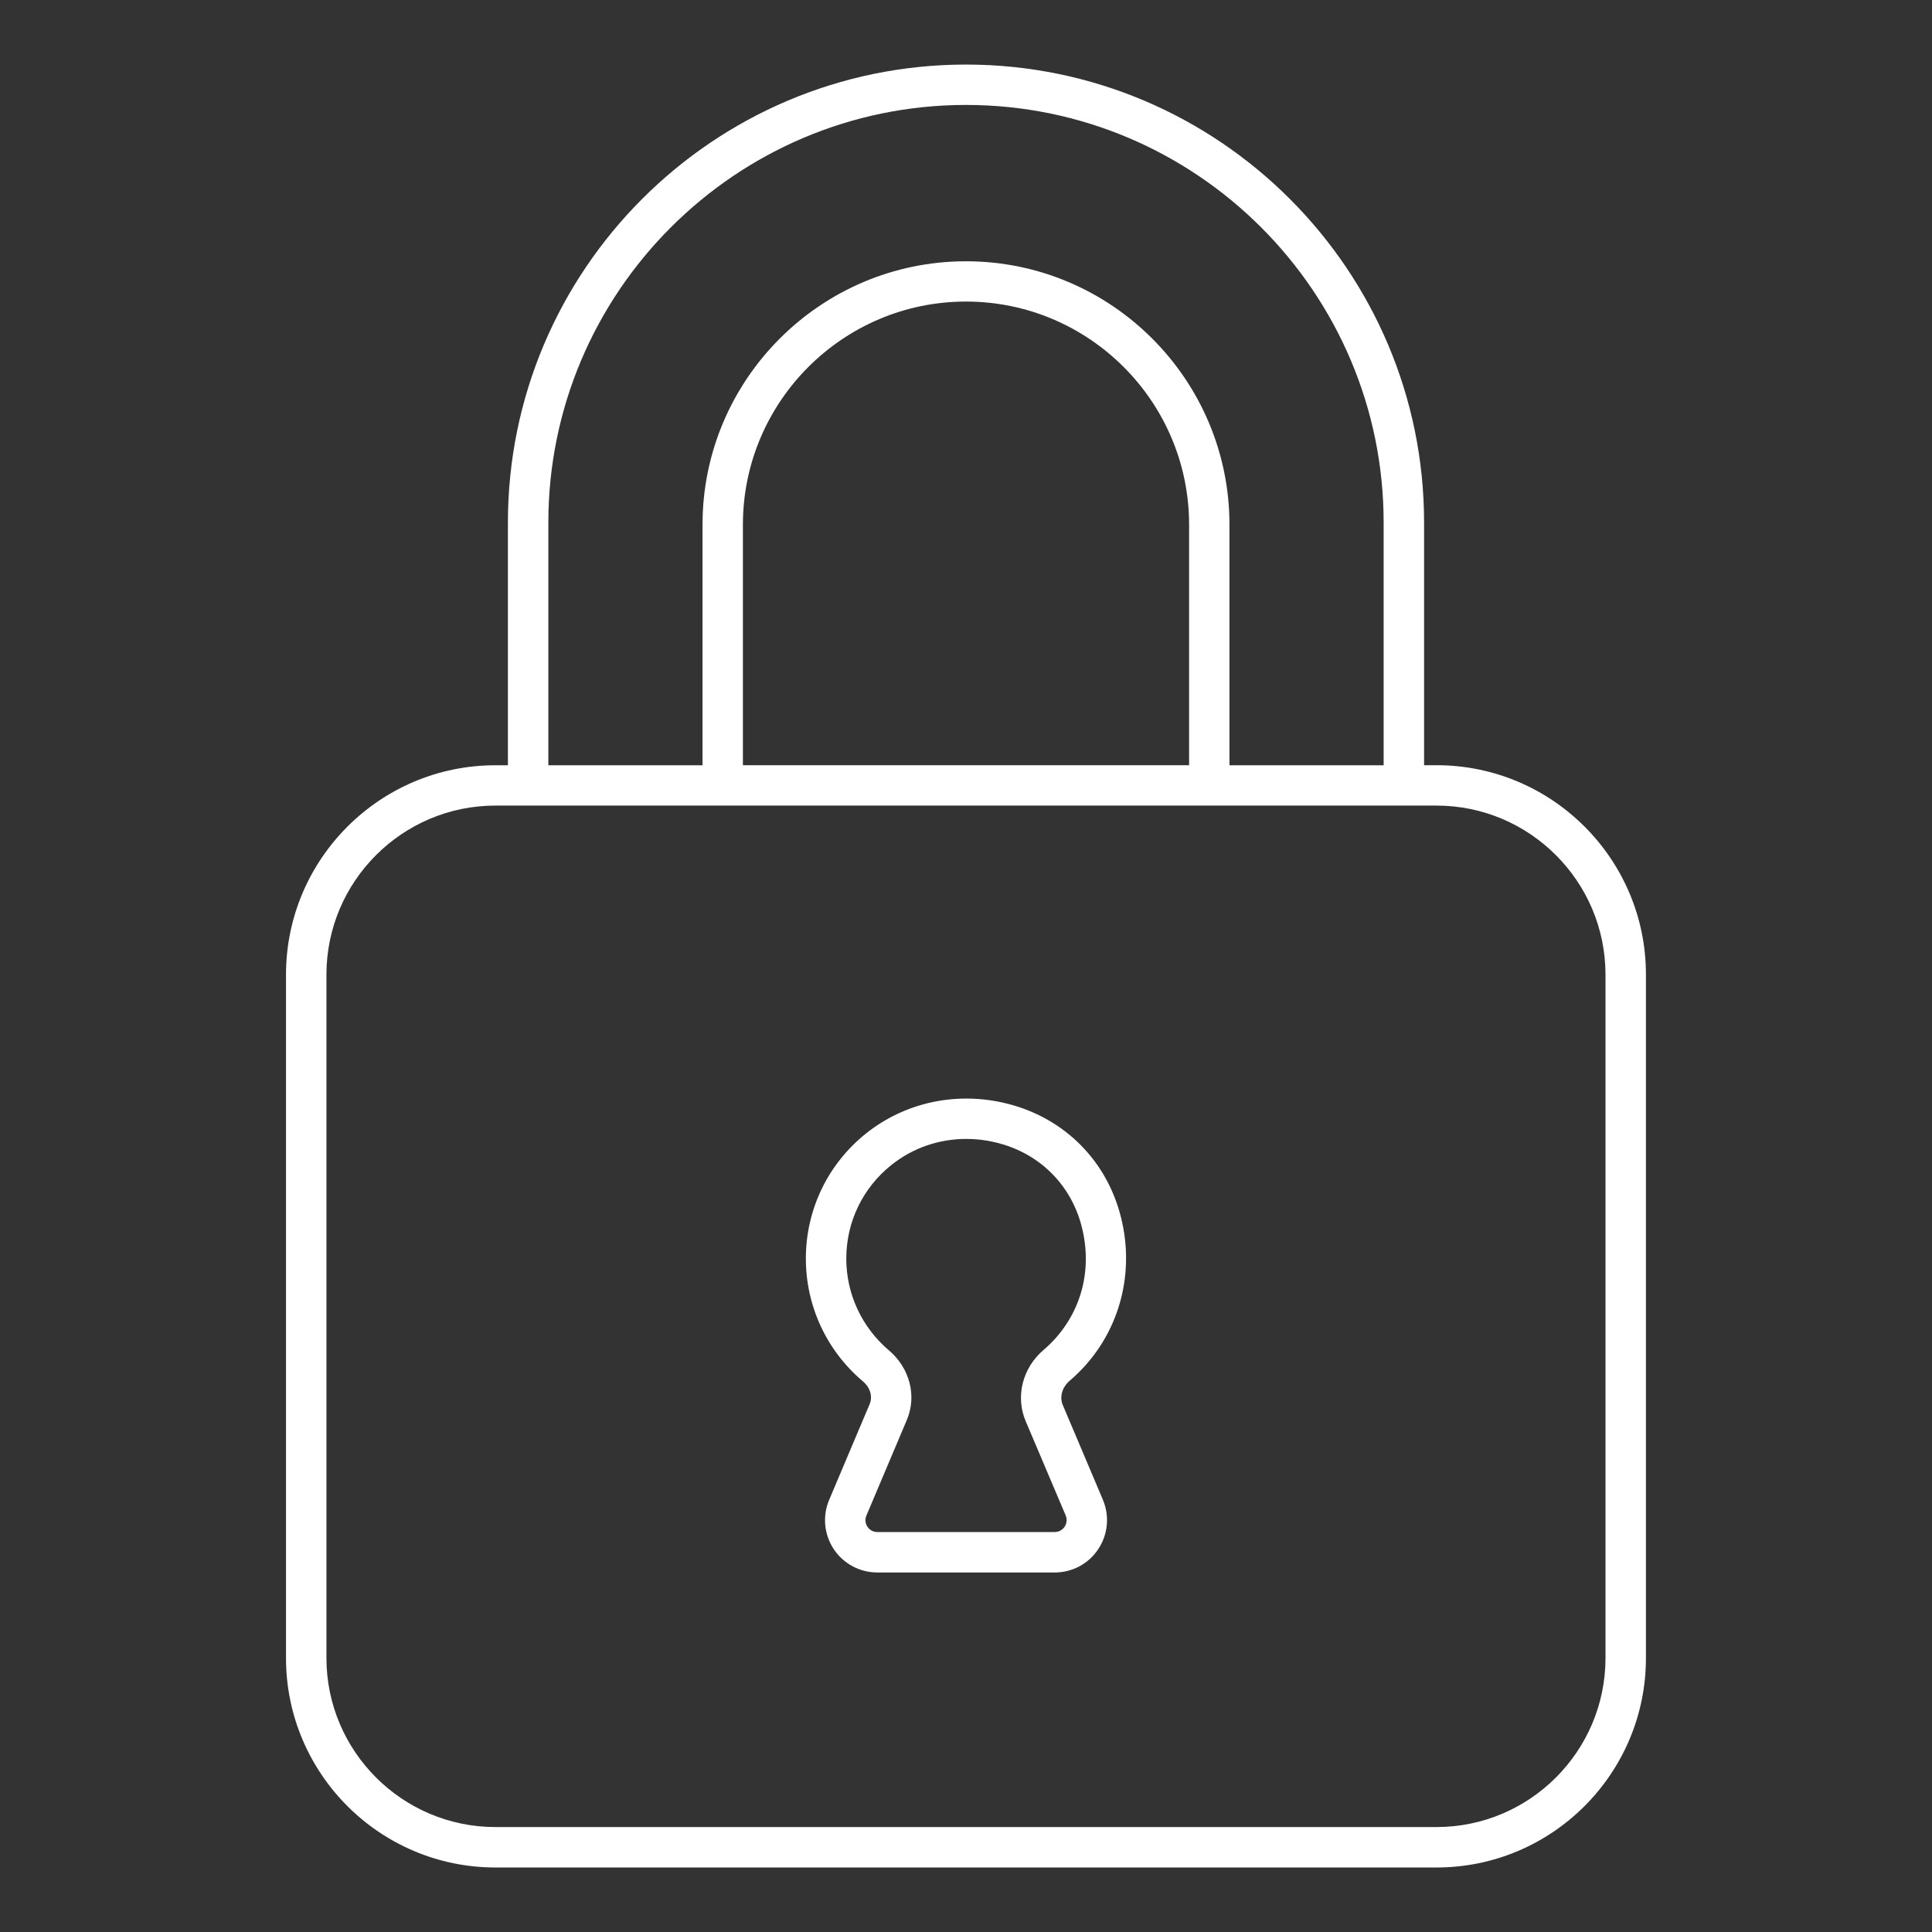 <svg xmlns="http://www.w3.org/2000/svg" xmlns:xlink="http://www.w3.org/1999/xlink" width="1024" zoomAndPan="magnify" viewBox="0 0 768 768" height="1024" preserveAspectRatio="xMidYMid meet" version="1.0"><rect x="0" y="0" width="768" height="768" fill="#333333" stroke="none"/><defs><clipPath id="5d03443602"><path d="M 113.617 25.664 L 654.367 25.664 L 654.367 742.664 L 113.617 742.664 Z M 113.617 25.664 " clip-rule="nonzero"/></clipPath></defs><g clip-path="url(#5d03443602)"><path fill="#ffffff" d="M 571.07 304.184 L 566.094 304.184 L 566.094 207.719 C 566.094 107.344 484.414 25.664 384 25.664 C 283.582 25.664 201.902 107.344 201.902 207.738 L 201.902 304.203 L 196.926 304.203 C 151.039 304.203 113.691 341.531 113.691 387.438 L 113.691 659.117 C 113.691 705.027 151.039 742.355 196.926 742.355 L 571.051 742.355 C 616.938 742.355 654.285 705.027 654.285 659.117 L 654.285 387.418 C 654.309 341.512 616.957 304.184 571.07 304.184 Z M 217.977 207.738 C 217.977 116.188 292.449 41.715 384 41.715 C 475.551 41.715 550.02 116.188 550.02 207.738 L 550.02 304.203 L 488.734 304.203 L 488.734 208.598 C 488.734 150.855 441.742 103.863 384 103.863 C 326.258 103.863 279.262 150.855 279.262 208.598 L 279.262 304.203 L 217.977 304.203 Z M 472.684 304.184 L 295.316 304.184 L 295.316 208.578 C 295.316 159.68 335.102 119.875 384 119.875 C 432.898 119.875 472.684 159.66 472.684 208.578 Z M 638.211 659.098 C 638.211 696.121 608.094 726.281 571.051 726.281 L 196.926 726.281 C 159.906 726.281 129.766 696.121 129.766 659.098 L 129.766 387.418 C 129.766 350.398 159.887 320.234 196.926 320.234 L 571.051 320.234 C 608.07 320.234 638.211 350.398 638.211 387.418 Z M 638.211 659.098 " fill-opacity="1" fill-rule="nonzero"/></g><path fill="#ffffff" d="M 431.648 542.566 C 431.648 542.547 431.648 542.547 431.648 542.547 C 446.145 526.207 451.184 503.582 445.102 482 C 438.855 459.801 421.574 443.504 398.906 438.363 C 379.496 433.961 359.59 438.383 344.336 450.504 C 329.082 462.668 320.34 480.832 320.34 500.324 C 320.34 519.141 328.59 536.914 342.984 549.078 C 345.934 551.555 346.977 555.141 345.688 558.191 L 329.613 596.195 C 326.891 602.625 327.566 609.953 331.414 615.789 C 335.285 621.605 341.758 625.086 348.758 625.086 L 419.258 625.086 C 426.262 625.086 432.734 621.625 436.582 615.789 C 440.453 609.934 441.129 602.625 438.406 596.152 L 422.516 558.621 C 421.082 555.305 422.188 551.414 425.281 548.812 C 427.531 546.867 429.66 544.777 431.648 542.566 Z M 407.711 564.906 L 423.621 602.398 C 424.5 604.551 423.621 606.25 423.211 606.902 C 422.781 607.52 421.551 609.012 419.258 609.012 L 348.758 609.012 C 346.465 609.012 345.238 607.52 344.809 606.902 C 344.398 606.25 343.516 604.551 344.418 602.441 L 360.473 564.477 C 364.527 554.934 361.66 543.816 353.367 536.793 C 342.598 527.68 336.41 514.391 336.41 500.324 C 336.41 485.746 342.945 472.168 354.371 463.078 C 362.867 456.281 373.309 452.738 384.121 452.738 C 387.848 452.738 391.598 453.148 395.344 454.027 C 412.195 457.855 425.035 469.938 429.66 486.359 C 434.309 502.883 430.664 519.492 419.648 531.918 C 418.176 533.559 416.598 535.113 414.898 536.566 C 406.461 543.715 403.574 555.121 407.711 564.906 Z M 407.711 564.906 " fill-opacity="1" fill-rule="nonzero"/></svg>